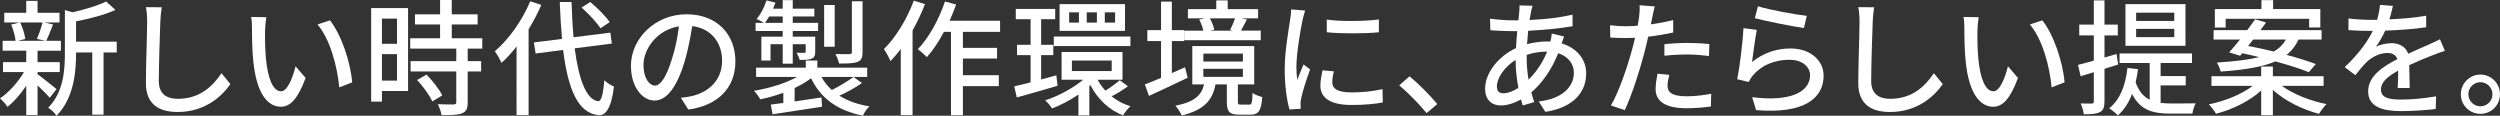 <?xml version="1.0" encoding="UTF-8"?><svg id="_イヤー_2" xmlns="http://www.w3.org/2000/svg" viewBox="0 0 796.44 36.87"><rect x="0" y="0" width="796.44" height="36.87" fill="#333333" stroke="none"/><defs><style>.cls-1{fill:#fff;}</style></defs><g id="_ャッチA"><g><path class="cls-1" d="M15.84,31.15c-.8-.96-2.4-2.56-3.88-3.96v9.48h-3.6v-9.36c-1.8,2.68-3.92,5.12-5.96,6.72-.56-.84-1.64-2.04-2.4-2.68,2.72-1.8,5.72-5.12,7.64-8.4H.96v-3.16h7.4v-3.64H.84v-3.16H4.96c-.12-1.44-.72-3.56-1.4-5.16l2.72-.68H1.36v-3.08h7V.28h3.6v3.8h7v3.08h-4.84l2.8,.64c-.76,1.88-1.52,3.84-2.2,5.2h4.68v3.16h-7.44v3.64h7.08v3.16h-7.08v.68c1.44,1,5.12,4,6.04,4.76l-2.16,2.76ZM6.44,7.16c.8,1.68,1.44,3.8,1.6,5.24l-2.32,.6H14.52l-2.76-.6c.64-1.48,1.4-3.64,1.8-5.24H6.44Zm30.75,9.56h-4.2v19.8h-3.6V16.72h-5.16v.36c0,5.92-.72,14.24-6.24,19.8-.44-.8-1.8-2.08-2.64-2.56,4.84-4.92,5.32-11.76,5.32-17.28V3.2l2.48,.72c3.92-.92,8.16-2.16,10.64-3.44l3,2.68c-3.44,1.56-8.24,2.8-12.56,3.64v6.48h12.96v3.44Z"/><path class="cls-1" d="M51.52,2.32c-.24,1.44-.36,3.12-.44,4.52-.16,4.4-.48,13.52-.48,19.04,0,4.16,2.64,5.6,6.04,5.6,6.96,0,11.08-3.92,13.92-8.16l2.84,3.48c-2.64,3.76-7.96,8.88-16.84,8.88-6.04,0-10.08-2.6-10.08-9.16,0-5.64,.4-15.84,.4-19.68,0-1.64-.12-3.24-.4-4.56l5.04,.04Z"/><path class="cls-1" d="M84.44,9.76c-.04,2.48,0,5.84,.28,8.92,.6,6.24,2.2,10.4,4.84,10.4,2,0,3.72-4.32,4.6-7.96l3.2,3.72c-2.52,6.8-4.96,9.16-7.88,9.16-4,0-7.68-3.84-8.76-14.28-.4-3.48-.44-8.2-.44-10.6,0-1-.04-2.64-.28-3.72l4.84,.08c-.2,1.16-.4,3.2-.4,4.28Zm27.76,16.48l-4.12,1.6c-.64-6.8-2.92-15.32-6.92-20.04l3.96-1.32c3.64,4.6,6.56,13.32,7.08,19.76Z"/><path class="cls-1" d="M130,29h-8.32v3.36h-3.44V2.56h11.76V29Zm-8.32-23.08V13.96h4.8V5.92h-4.8Zm4.8,19.76v-8.44h-4.8v8.44h4.8Zm22.52-10.2v4h4.28v3.28h-4.28v9.84c0,1.92-.44,2.92-1.76,3.48-1.4,.56-3.44,.6-6.56,.6-.16-1-.68-2.44-1.2-3.48,2.24,.08,4.44,.08,5.04,.08,.64-.04,.84-.2,.84-.76v-9.76h-14.56v-3.28h14.56v-4h-14.68v-3.28h9.52V7.8h-8v-3.24h8V0h3.72V4.56h8.24v3.24h-8.24v4.4h9.72v3.28h-4.64Zm-13.12,8.28c1.92,2,4.12,4.72,5,6.64l-3.16,1.92c-.84-1.92-2.92-4.76-4.84-6.84l3-1.72Z"/><path class="cls-1" d="M172.44,1.56c-1.12,2.64-2.52,5.28-4.04,7.76v27.36h-3.84V14.8c-1.52,1.96-3.12,3.72-4.8,5.24-.36-.92-1.48-2.88-2.12-3.72,4.44-3.76,8.72-9.76,11.28-15.92l3.52,1.16Zm10.64,13.84c1.28,9.8,3.68,16.4,7.48,16.84,1,.04,1.6-2.16,1.96-6.68,.72,.76,2.36,1.76,3.08,2.04-.92,7.24-2.76,9.2-4.88,9.08-6.68-.56-9.8-8.48-11.32-20.76l-8.76,1.12-.56-3.52,8.96-1.12c-.32-3.64-.56-7.56-.72-11.76h3.76c.12,4,.32,7.8,.64,11.24l11.72-1.48,.48,3.48-11.84,1.52Zm8.2-6.4c-1.16-1.84-3.76-4.6-6-6.6l2.76-1.76c2.28,1.88,4.92,4.56,6.2,6.4l-2.96,1.96Z"/><path class="cls-1" d="M216.92,31.15c1.4-.12,2.56-.32,3.52-.56,5.08-1.16,9.6-4.84,9.6-11.24,0-5.76-3.44-10.28-9.52-11.04-.56,3.56-1.28,7.4-2.36,11.12-2.4,8.08-5.68,12.6-9.64,12.6s-7.52-4.44-7.52-11.04c0-8.8,7.8-16.44,17.72-16.44s15.56,6.64,15.56,14.96-5.32,14.04-15,15.4l-2.36-3.76Zm-2.8-12.56c1-3.12,1.76-6.72,2.16-10.2-7.12,1.16-11.28,7.36-11.28,12.24,0,4.56,2.04,6.64,3.64,6.64,1.72,0,3.64-2.56,5.48-8.68Z"/><path class="cls-1" d="M274.59,26.44c-2.16,1.56-4.88,3-7.2,4.04,2.6,1.64,5.8,2.8,9.6,3.4-.76,.64-1.68,2.04-2.08,2.96-8.16-1.6-13.48-5.56-16.52-11.92-1.48,1.12-3.28,2.2-5.24,3.12v4.28c2.72-.4,5.68-.84,8.56-1.28l.16,2.96c-5.6,.84-11.52,1.76-15.76,2.4l-.56-3.08c1.16-.12,2.52-.32,4-.52v-3.24c-2.4,.88-4.92,1.6-7.36,2.08-.4-.8-1.32-2.04-2-2.72,4.8-.76,10-2.36,13.72-4.4h-13.04v-2.96h15.84v-2.28h3.68v2.28h15.88v2.96h-14.56c.84,1.56,1.96,2.96,3.28,4.16,2.36-1.16,5.16-2.88,6.92-4.16l2.68,1.92Zm-25.24-16.56h-8.64v-2.6h2.64c-.64-.44-1.68-.96-2.32-1.24,1.36-1.56,2.48-3.76,3.16-5.92l2.84,.72c-.24,.64-.48,1.28-.76,1.92h3.08V.04h3.2V2.76h6.88v2.48h-6.88v2.04h8.08v2.6h-8.08v1.8h7.16v4.72c0,1.28-.2,1.88-1.12,2.28-.88,.4-2.12,.4-3.84,.4-.16-.72-.64-1.64-.96-2.28,1.16,.04,2.08,.04,2.44,.04,.36-.04,.44-.12,.44-.4v-2.36h-4.12v6.2h-3.2v-6.2h-3.88v5.2h-2.92v-7.6h6.8v-1.8Zm0-2.6v-2.04h-4.32c-.44,.76-.88,1.44-1.32,2.04h5.64Zm16.56,7.6h-3.36V1.6h3.36V14.88Zm8.88,1.76c0,1.76-.36,2.56-1.6,3.08-1.28,.48-3.16,.52-5.88,.52-.2-.92-.68-2.16-1.16-3.04,2,.08,3.92,.08,4.52,.04,.56-.04,.72-.2,.72-.64V.4h3.4V16.64Z"/><path class="cls-1" d="M294.68,1.32c-1.08,2.8-2.44,5.68-3.96,8.36v27h-3.76V15.56c-1.04,1.44-2.16,2.76-3.28,3.92-.36-.92-1.44-3-2.08-3.84,3.8-3.76,7.36-9.6,9.52-15.44l3.56,1.12Zm12.08,8.84v5.08h10.88v3.4h-10.88v5.32h11.44v3.48h-11.44v9.28h-3.8V10.16h-2.24c-1.68,3.12-3.52,5.92-5.44,8.04-.6-.64-2.04-1.96-2.88-2.52,3.52-3.68,6.72-9.44,8.64-15.2l3.56,.96c-.64,1.72-1.32,3.48-2.08,5.16h16.08v3.56h-11.84Z"/><path class="cls-1" d="M336.92,27.32c-4.48,1.32-9.28,2.72-13,3.72l-.8-3.52c1.48-.36,3.28-.8,5.2-1.28v-8.68h-4.32v-3.28h4.32V6.12h-4.72V2.84h12.56v3.28h-4.48V14.28h3.88v3.28h-3.88v7.76c1.6-.44,3.24-.88,4.84-1.32l.4,3.32Zm22.4,.16c-1.6,1.2-3.6,2.4-5.2,3.2,1.76,1.4,3.8,2.52,6.04,3.16-.84,.68-1.84,2.04-2.4,2.92-4.52-1.76-8.12-5.28-10.4-9.64l-.32,.28v9.36h-3.48v-6.64c-2.68,1.84-5.68,3.4-8.4,4.44-.48-.76-1.48-2-2.2-2.6,4.16-1.32,8.84-3.84,12.12-6.56h-6.88v-8.84h19.4v8.84h-7.92c.64,1.24,1.48,2.4,2.48,3.48,1.52-.92,3.44-2.36,4.56-3.32l2.6,1.92Zm-23.6-15.84h24.4v3.04h-24.4v-3.04Zm22.68-1.8h-20.84V1.32h20.84V9.84Zm-14.68-5.92h-3.12v3.28h3.12V3.92Zm-2.24,18.72h12.68v-3.36h-12.68v3.36Zm7.96-18.72h-3.24v3.28h3.24V3.92Zm5.8,0h-3.28v3.28h3.28V3.92Z"/><path class="cls-1" d="M378.36,24.76c-4.2,2.04-8.8,4.16-12.32,5.8l-1.32-3.68c1.44-.52,3.24-1.28,5.16-2.08V13.08h-4.36v-3.48h4.36V.52h3.44V9.6h3.92v3.48h-3.92v10.2l4.2-1.84,.84,3.32Zm19.64,8.56c.76,0,.92-.44,1.04-3.72,.68,.56,2.16,1.08,3.08,1.32-.32,4.48-1.24,5.6-3.76,5.6h-3.56c-3.24,0-3.96-1-3.96-4.2v-5.44h-3.6c-.96,4.88-3.4,8.08-10.76,9.92-.36-.88-1.36-2.44-2.04-3.12,6.32-1.24,8.32-3.44,9.16-6.8h-3.76V14.68h19.72v12.2h-5.2v5.4c0,.92,.12,1.04,1,1.04h2.64Zm3.64-20.52h-24.36v-3.04h6.08c-.24-1.08-.76-2.48-1.32-3.52l1.76-.4h-5.36V2.92h9.04V.12h3.64V2.92h9.68v2.92h-5.28l1.72,.36c-.72,1.28-1.32,2.56-1.88,3.56h6.28v3.04Zm-18.28,6.8h12.6v-2.52h-12.6v2.52Zm0,4.88h12.6v-2.56h-12.6v2.56Zm2.08-18.64c.64,1.16,1.2,2.6,1.4,3.6l-1.24,.32h7.16l-.88-.2c.52-1.04,1.2-2.56,1.6-3.72h-8.04Z"/><path class="cls-1" d="M415.8,3.36c-.28,.76-.68,2.32-.84,3.04-.68,3.24-1.96,10.68-1.96,14.92,0,1.4,.08,2.72,.28,4.16,.6-1.6,1.4-3.52,2-4.96l2.08,1.6c-1.08,3-2.48,7.24-2.84,9.24-.12,.52-.24,1.36-.2,1.8,0,.4,.04,1,.08,1.48l-3.6,.24c-.8-2.76-1.52-7.44-1.52-12.8,0-5.92,1.28-12.64,1.72-15.8,.16-1,.32-2.24,.36-3.28l4.44,.36Zm9.12,19.36c-.32,1.36-.48,2.44-.48,3.52,0,1.8,1.32,3.2,6.12,3.2,3.56,0,6.56-.32,9.88-1.04l.08,4.24c-2.48,.48-5.76,.8-10.04,.8-6.72,0-9.84-2.32-9.84-6.16,0-1.56,.32-3.16,.68-4.88l3.6,.32Zm14.36-16.52v4.08c-4.52,.44-12,.48-16.6,0V6.24c4.52,.68,12.48,.52,16.6-.04Z"/><path class="cls-1" d="M454.48,36.03c-2.52-3.08-5.92-6.48-8.72-8.84l3.28-2.88c2.84,2.32,6.56,6.08,8.84,8.84l-3.4,2.88Z"/><path class="cls-1" d="M498.28,11.64c-.24,.52-.52,1.48-.76,2.2,4.8,1.44,7.8,5.04,7.8,9.52,0,5.64-3.6,10.8-13,12.28l-2.12-3.32c7.36-.8,11.2-4.56,11.2-9.16,0-2.72-1.72-5.16-5-6.2-2.2,5.52-5.36,9.76-8.56,12.48,.28,1.08,.6,2.12,.92,3.08l-3.64,1.08c-.2-.6-.4-1.24-.56-1.92-2.04,1.12-4.32,1.92-6.44,1.92-2.76,0-5-1.68-5-5.36,0-5.08,4.36-10.4,9.84-12.92,.08-1.84,.24-3.68,.4-5.4h-1.92c-1.88,0-4.96-.16-6.64-.28l-.12-3.68c1.36,.2,4.84,.52,6.88,.52h2.16l.28-2.68c.04-.68,.12-1.52,.08-2.08l4.16,.12c-.2,.6-.36,1.32-.48,1.88-.16,.76-.32,1.68-.48,2.64,4.96-.2,9.48-.72,13.68-1.68l.04,3.68c-4,.68-9.28,1.2-14.16,1.44-.12,1.36-.24,2.8-.36,4.28,2.12-.56,4.36-.88,6.32-.88,.4,0,.76,0,1.12,.04,.2-.72,.4-1.88,.44-2.56l3.92,.96Zm-14.56,16.36c-.52-2.8-.88-5.88-.88-8.92-3.48,2.16-5.96,5.68-5.96,8.44,0,1.48,.64,2.2,2.04,2.2s3.04-.6,4.8-1.72Zm2.64-9.56c0,2.48,.24,4.8,.6,6.92,2.28-2.24,4.36-5.08,5.92-8.92h-.24c-2.4,0-4.52,.48-6.28,1.04v.96Z"/><path class="cls-1" d="M533.04,10.36c-2.48,.56-5.24,1-7.96,1.32-.36,1.72-.8,3.48-1.24,5.16-1.44,5.6-4.08,13.76-6.24,18.24l-4.4-1.48c2.4-4.04,5.24-12.2,6.72-17.76,.36-1.2,.68-2.52,.96-3.8-1.12,.04-2.16,.08-3.16,.08-1.84,0-3.28-.08-4.72-.16l-.08-3.92c1.92,.24,3.32,.32,4.84,.32,1.24,0,2.56-.04,3.96-.16,.2-1.16,.4-2.2,.48-2.92,.16-1.28,.2-2.72,.12-3.6l4.84,.36c-.28,1-.6,2.6-.76,3.4l-.48,2.32c2.4-.32,4.84-.8,7.12-1.36v3.96Zm-1.24,13.48c-.32,1.24-.56,2.48-.56,3.44,0,1.8,.96,3.4,6,3.4,2.6,0,5.32-.32,7.92-.8l-.12,4.04c-2.2,.32-4.84,.56-7.84,.56-6.44,0-9.76-2.12-9.76-6.04,0-1.64,.28-3.32,.6-4.96l3.76,.36Zm-1.56-9.76c2.12-.24,4.84-.4,7.4-.4,2.28,0,4.68,.12,6.92,.36l-.12,3.8c-2-.24-4.36-.48-6.72-.48-2.6,0-5.04,.12-7.48,.4v-3.68Z"/><path class="cls-1" d="M558.16,19.76c3.68-2.96,7.84-4.32,12.28-4.32,6.44,0,10.52,3.96,10.52,8.64,0,7.16-6.08,12.28-21.52,11l-1.24-4.12c12.24,1.56,18.44-1.72,18.44-6.96,0-2.92-2.72-4.96-6.52-4.96-4.92,0-9,1.8-11.68,4.96-.64,.76-1,1.44-1.32,2.12l-3.68-.88c.76-3.72,1.76-11.8,2-16.28l4.24,.56c-.52,2.48-1.2,7.8-1.52,10.24Zm1.88-17.76c3.56,1.12,12.08,2.68,15.56,3.04l-.92,3.88c-3.88-.52-12.6-2.32-15.64-3.12l1-3.8Z"/><path class="cls-1" d="M597.04,2.32c-.24,1.44-.36,3.12-.44,4.52-.16,4.4-.48,13.52-.48,19.04,0,4.16,2.64,5.6,6.04,5.6,6.96,0,11.08-3.92,13.92-8.16l2.84,3.48c-2.64,3.76-7.96,8.88-16.84,8.88-6.04,0-10.08-2.6-10.08-9.16,0-5.64,.4-15.84,.4-19.68,0-1.64-.12-3.24-.4-4.56l5.04,.04Z"/><path class="cls-1" d="M629.96,9.76c-.04,2.48,0,5.84,.28,8.92,.6,6.24,2.2,10.4,4.84,10.4,2,0,3.72-4.32,4.6-7.96l3.2,3.72c-2.52,6.8-4.96,9.16-7.88,9.16-4,0-7.68-3.84-8.76-14.28-.4-3.48-.44-8.2-.44-10.6,0-1-.04-2.64-.28-3.72l4.84,.08c-.2,1.16-.4,3.2-.4,4.28Zm27.76,16.48l-4.12,1.6c-.64-6.8-2.92-15.32-6.92-20.04l3.96-1.32c3.64,4.6,6.56,13.32,7.08,19.76Z"/><path class="cls-1" d="M670.44,21.92v10.36c0,1.84-.36,2.84-1.4,3.4-1.08,.6-2.68,.72-5.2,.72-.08-.88-.52-2.48-1-3.44,1.6,.04,3.08,.04,3.52,.04,.48,0,.68-.16,.68-.72v-9.28l-4.2,1.28-.84-3.6c1.4-.36,3.16-.84,5.04-1.36V11.28h-4.64v-3.44h4.64V.12h3.4V7.84h4.24v3.44h-4.24v7.04l3.84-1.12,.52,3.36-4.36,1.36Zm17.88,10.84c1.08,.16,2.16,.2,3.32,.2s6.36,0,7.84-.04c-.44,.8-.92,2.36-1.04,3.28h-6.88c-5.56,0-9.72-1-12.32-6.28-1.08,2.8-2.56,5.08-4.52,6.84-.56-.6-1.96-1.76-2.8-2.24,3.48-2.76,5.2-7.24,5.84-12.88l3.36,.4c-.2,1.48-.44,2.88-.76,4.2,1.04,2.88,2.56,4.6,4.48,5.52v-11.68h-9.6v-3.04h23.08v3.04h-10v4.16h8v2.96h-8v5.56Zm7.92-18.16h-19.12V1.32h19.12V14.6Zm-3.56-10.56h-12.16v2.64h12.16v-2.64Zm0,5.16h-12.16v2.64h12.16v-2.64Z"/><path class="cls-1" d="M726.96,27.36c3.6,2.64,9.08,4.8,14.2,5.8-.76,.76-1.84,2.16-2.36,3.12-5.24-1.36-10.92-4.16-14.72-7.64v8.08h-3.72v-7.88c-3.72,3.36-9.2,6.08-14.4,7.4-.48-.88-1.52-2.24-2.28-3,5.04-1,10.48-3.2,13.96-5.88h-13.12v-3.08h15.84v-3.08h3.72v3.08h16.16v3.08h-13.28Zm-16.8-10.68c1.04-1.12,2.2-2.56,3.44-4.08h-8.4v-3h10.72c.88-1.2,1.76-2.36,2.52-3.44l3.48,1c-.56,.8-1.16,1.6-1.8,2.44h19.48v3h-7.36c-.88,1.92-2.08,3.52-3.8,4.88,3.6,.96,6.88,2,9.32,2.92l-2.24,2.6c-2.56-1.08-6.44-2.28-10.64-3.44-3.88,1.68-9.4,2.68-17.44,3.24-.12-.8-.76-2.16-1.2-2.88,5.88-.36,10.2-.92,13.44-1.72-1.84-.48-3.64-.88-5.36-1.24l-.68,.8-3.48-1.08Zm-1.12-7.92h-3.44V2.88h14.84V.04h3.72V2.88h15.04v5.88h-3.56v-2.76h-26.6v2.76Zm8.76,3.84c-.52,.68-1.08,1.36-1.6,2.04,2.56,.48,5.36,1.08,8.16,1.76,1.84-1,3-2.28,3.88-3.8h-10.44Z"/><path class="cls-1" d="M763.84,28.04c.12-1.36,.16-3.6,.16-5.56-3.36,1.88-5.48,3.68-5.48,6,0,2.72,2.56,3.24,6.56,3.24,3.2,0,7.52-.4,11-1.04l-.12,4.04c-2.88,.36-7.44,.68-11,.68-5.92,0-10.52-1.36-10.52-6.28s4.76-7.96,9.32-10.28c-.48-1.4-1.76-1.96-3.2-1.96-2.48,0-4.88,1.28-6.56,2.84-1.16,1.12-2.32,2.56-3.64,4.24l-3.4-2.56c4.64-4.4,7.32-8.24,8.96-11.56h-1.16c-1.64,0-4.4-.08-6.6-.24v-3.72c2.08,.28,4.92,.44,6.8,.44h2.32c.52-1.8,.84-3.52,.92-4.76l4.12,.32c-.24,1.04-.56,2.56-1.12,4.28,3.92-.16,8.08-.52,11.72-1.16v3.68c-3.88,.6-8.76,.92-13.04,1.08-.8,1.76-1.84,3.6-3,5.16,1.24-.72,3.48-1.16,5.04-1.16,2.48,0,4.52,1.16,5.28,3.36,2.44-1.16,4.48-2,6.36-2.84,1.32-.6,2.48-1.12,3.76-1.76l1.56,3.68c-1.08,.32-2.8,.96-4,1.44-2.04,.76-4.6,1.84-7.36,3.12,.04,2.24,.12,5.4,.16,7.28h-3.84Z"/><path class="cls-1" d="M796.44,30.03c0,3.44-2.76,6.24-6.24,6.24s-6.24-2.8-6.24-6.24,2.8-6.28,6.24-6.28,6.24,2.84,6.24,6.28Zm-2.4,0c0-2.12-1.72-3.84-3.84-3.84s-3.84,1.72-3.84,3.84,1.72,3.84,3.84,3.84,3.84-1.72,3.84-3.84Z"/></g></g></svg>